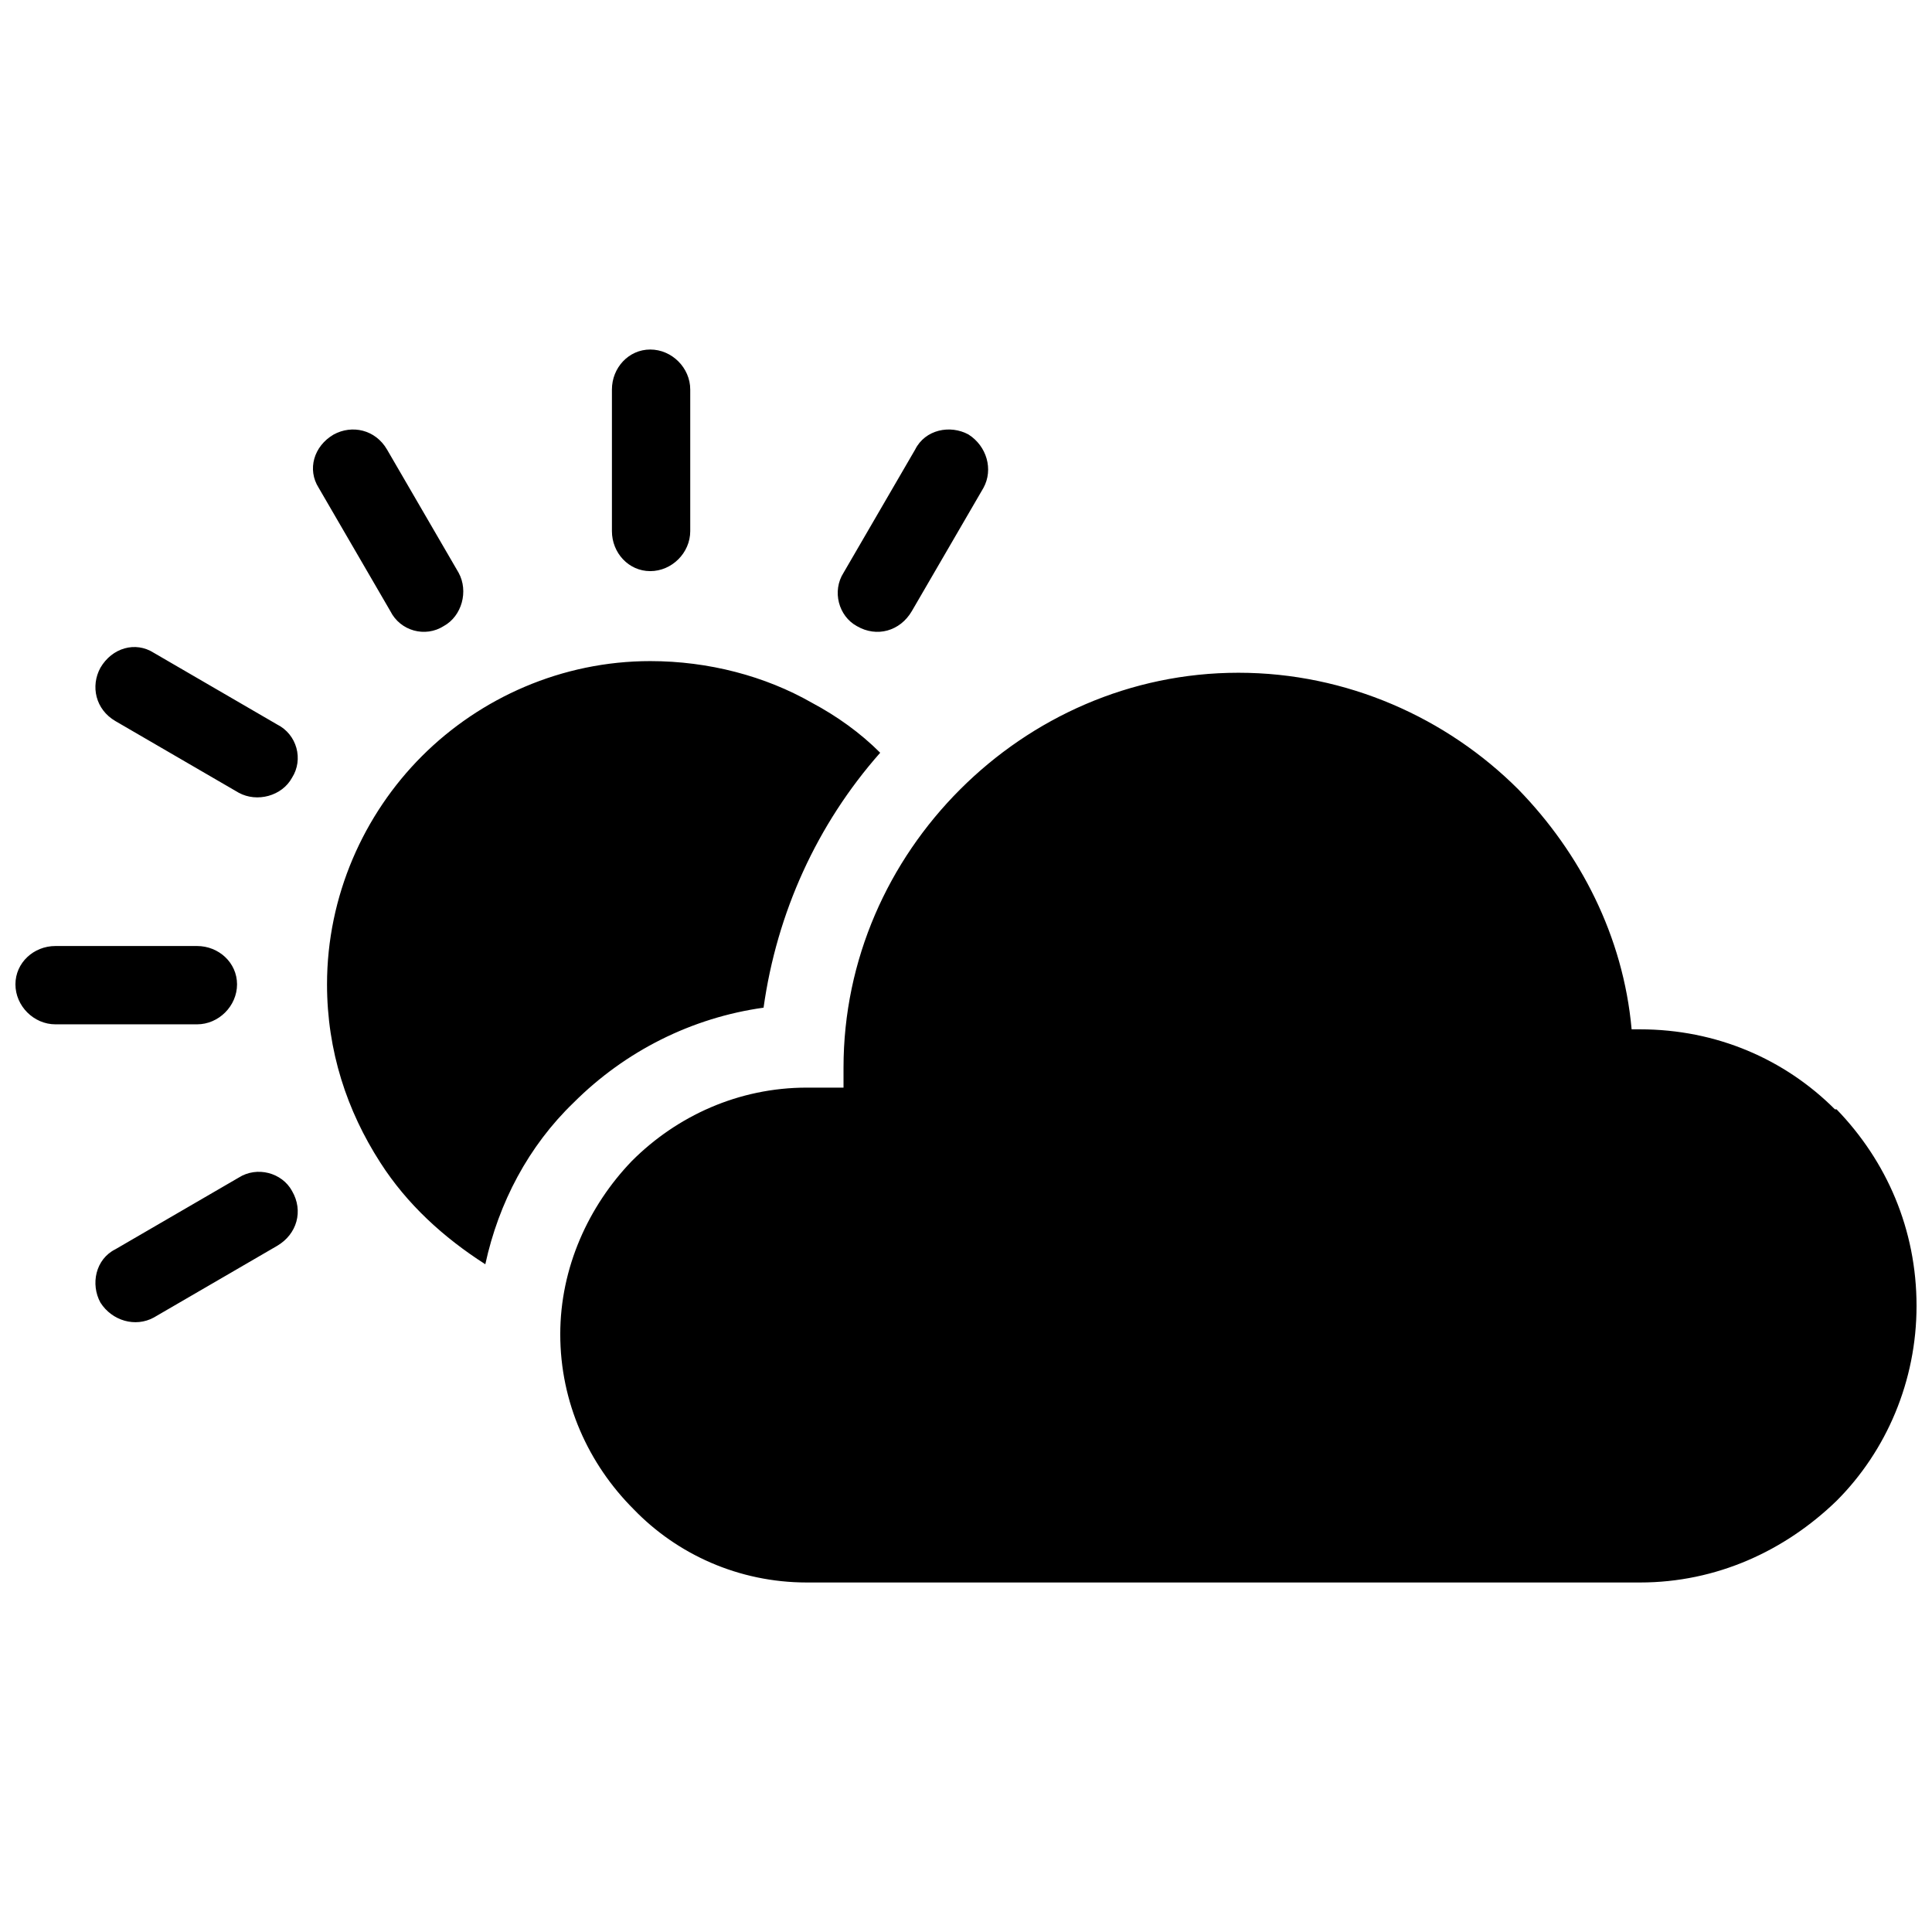 <?xml version="1.0" encoding="UTF-8"?>
<!-- The Best Svg Icon site in the world: iconSvg.co, Visit us! https://iconsvg.co -->
<svg width="800px" height="800px" version="1.1" viewBox="144 144 512 512" xmlns="http://www.w3.org/2000/svg">
 <defs>
  <clipPath id="a">
   <path d="m148.09 236h503.81v328h-503.81z"/>
  </clipPath>
 </defs>
 <g clip-path="url(#a)">
  <path d="m272.61 479.04c-11.039-7.066-20.754-15.895-27.816-26.934-8.832-13.688-14.129-29.582-14.129-47.246 0-23.402 9.715-45.039 25.168-60.492s37.09-25.168 60.492-25.168c15.453 0 30.469 3.973 42.832 11.039 6.625 3.531 12.805 7.949 18.105 13.246-16.777 18.988-27.375 42.391-30.91 67.559-18.988 2.648-36.648 11.48-50.336 25.168-11.922 11.48-19.871 26.492-23.402 42.832zm303.79-62.258h2.207c20.312 0 38.414 7.949 51.66 21.195h0.441c13.246 13.688 21.195 31.793 21.195 52.102 0 19.871-7.949 38.414-21.195 51.66-13.688 13.246-31.793 21.637-52.102 21.637h-220.78c-18.105 0-34.441-7.508-45.922-19.43-11.922-11.922-19.43-28.258-19.43-46.363 0-17.66 7.508-34 18.988-45.922 11.922-11.922 28.258-19.43 46.363-19.43h9.715v-5.297c0-28.699 11.922-54.754 30.91-73.738 18.988-18.988 45.039-30.91 73.738-30.91s55.195 11.922 74.18 30.91c16.336 16.777 27.816 38.855 30.027 63.582zm-380.18-22.078c5.738 0 10.598 4.414 10.598 10.156 0 5.738-4.856 10.598-10.598 10.598h-37.531c-5.738 0-10.598-4.856-10.598-10.598 0-5.738 4.856-10.156 10.598-10.156zm11.039 61.375c4.856-3.09 11.48-1.324 14.129 3.531 3.09 5.297 1.324 11.48-3.973 14.57l-32.676 18.988c-4.856 2.648-11.039 0.883-14.129-3.973-2.648-4.856-1.324-11.48 3.973-14.129zm10.156-120.1c5.297 2.648 7.066 9.273 3.973 14.129-2.648 4.856-9.273 6.625-14.129 3.973l-32.676-18.988c-5.297-3.09-6.625-9.273-3.973-14.129 3.09-5.297 9.273-7.066 14.129-3.973zm168.23-30.027c-3.09 5.297-9.273 7.066-14.57 3.973-4.856-2.648-6.625-9.273-3.531-14.129l18.988-32.676c2.648-5.297 9.273-6.625 14.129-3.973 4.856 3.09 6.625 9.273 3.973 14.129zm-120.1-10.156c2.648 4.856 0.883 11.48-3.973 14.129-4.856 3.09-11.48 1.324-14.129-3.973l-18.988-32.676c-3.09-4.856-1.324-11.039 3.973-14.129 4.856-2.648 11.039-1.324 14.129 3.973zm61.375-11.039c0 5.738-4.856 10.598-10.598 10.598-5.738 0-10.156-4.856-10.156-10.598v-37.531c0-5.738 4.414-10.598 10.156-10.598 5.738 0 10.598 4.856 10.598 10.598z" fill-rule="evenodd"/>
 </g>
</svg>